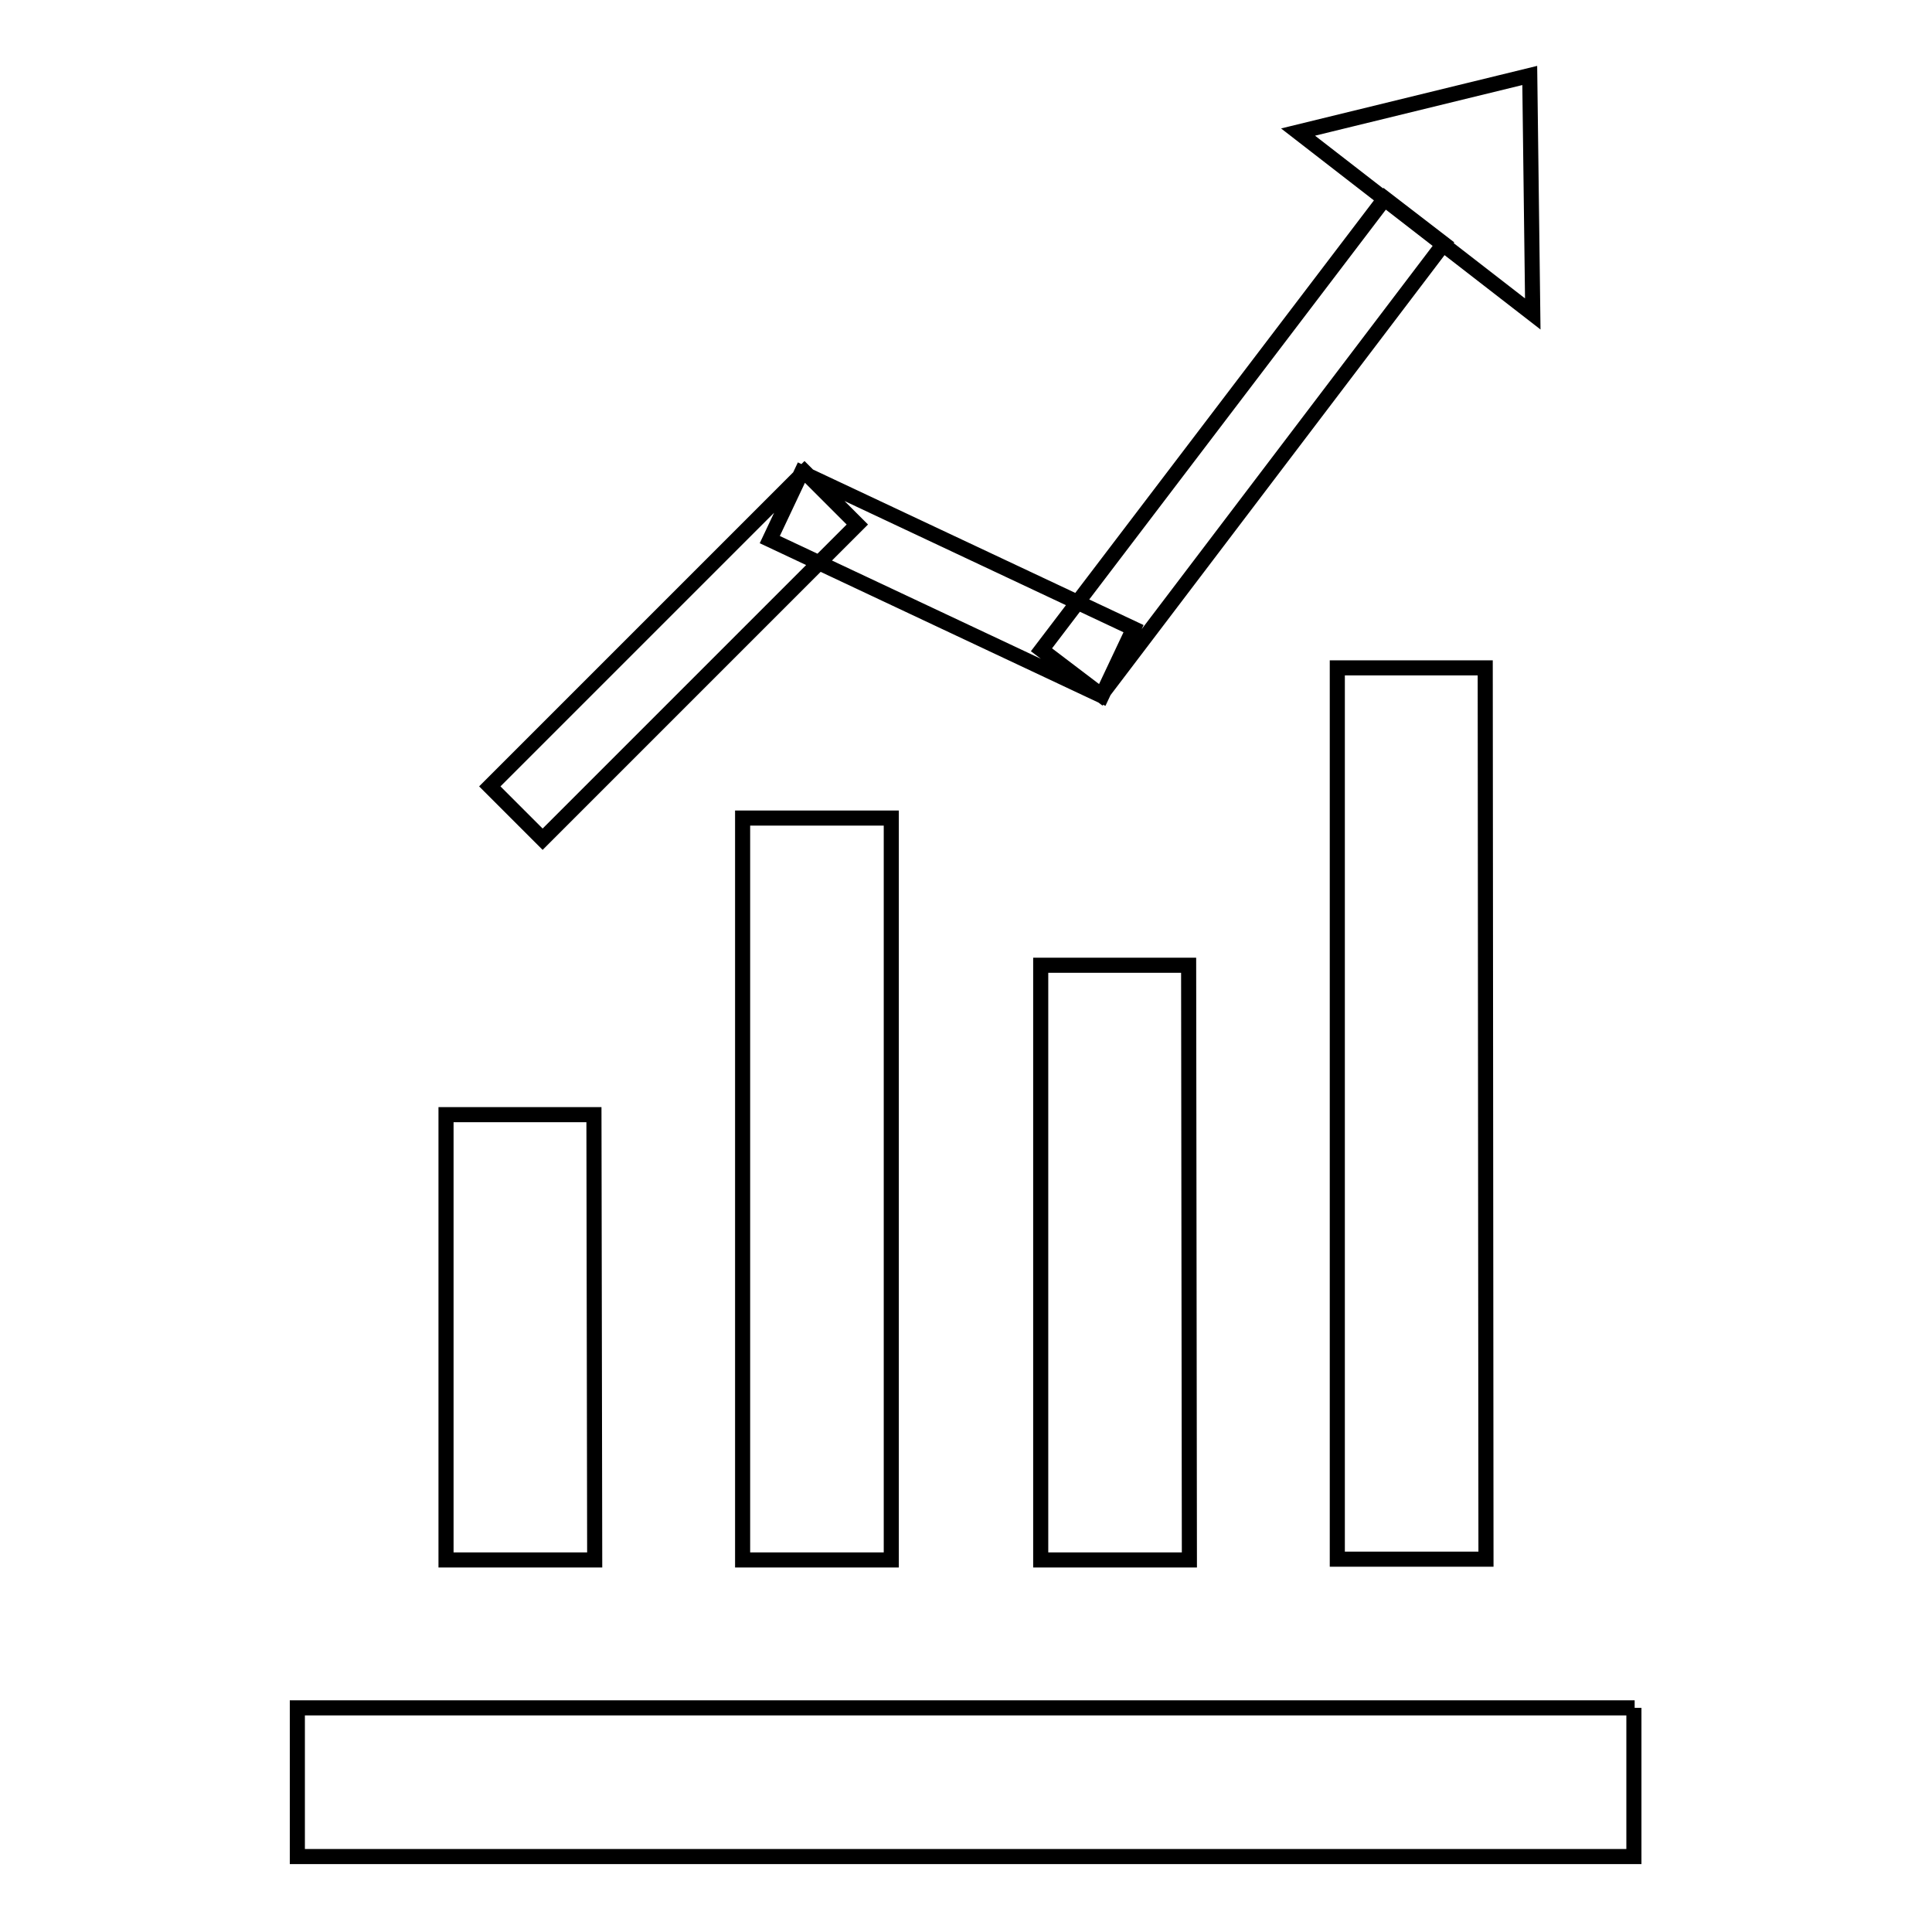 <?xml version="1.0" encoding="utf-8"?>
<!-- Svg Vector Icons : http://www.onlinewebfonts.com/icon -->
<!DOCTYPE svg PUBLIC "-//W3C//DTD SVG 1.1//EN" "http://www.w3.org/Graphics/SVG/1.1/DTD/svg11.dtd">
<svg version="1.1" xmlns="http://www.w3.org/2000/svg" xmlns:xlink="http://www.w3.org/1999/xlink" x="0px" y="0px" viewBox="0 0 256 256" enable-background="new 0 0 256 256" xml:space="preserve">
<g><g><path stroke-width="2" fill-opacity="0" stroke="#000000"  d="M216.6,226.3H39.4V246h177.1V226.3z M78.7,147.7H59.1v59h19.7L78.7,147.7z M113.6,69.5l-7-7l-41.7,41.7l7,7L113.6,69.5z M146,92.2l4.2-8.9l-44-20.7l-4.2,8.9L146,92.2z M191.3,32.3l-7.8-6l-45.5,59.8l7.9,6L191.3,32.3z M118.1,108.4H98.4v98.3h19.7L118.1,108.4z M157.5,127.9h-19.6v78.8h19.7L157.5,127.9z M196.8,88.5h-19.6v118.1h19.7L196.8,88.5z M172,17.5l31.1,24.1L202.7,10L172,17.5z"/></g></g>
</svg>